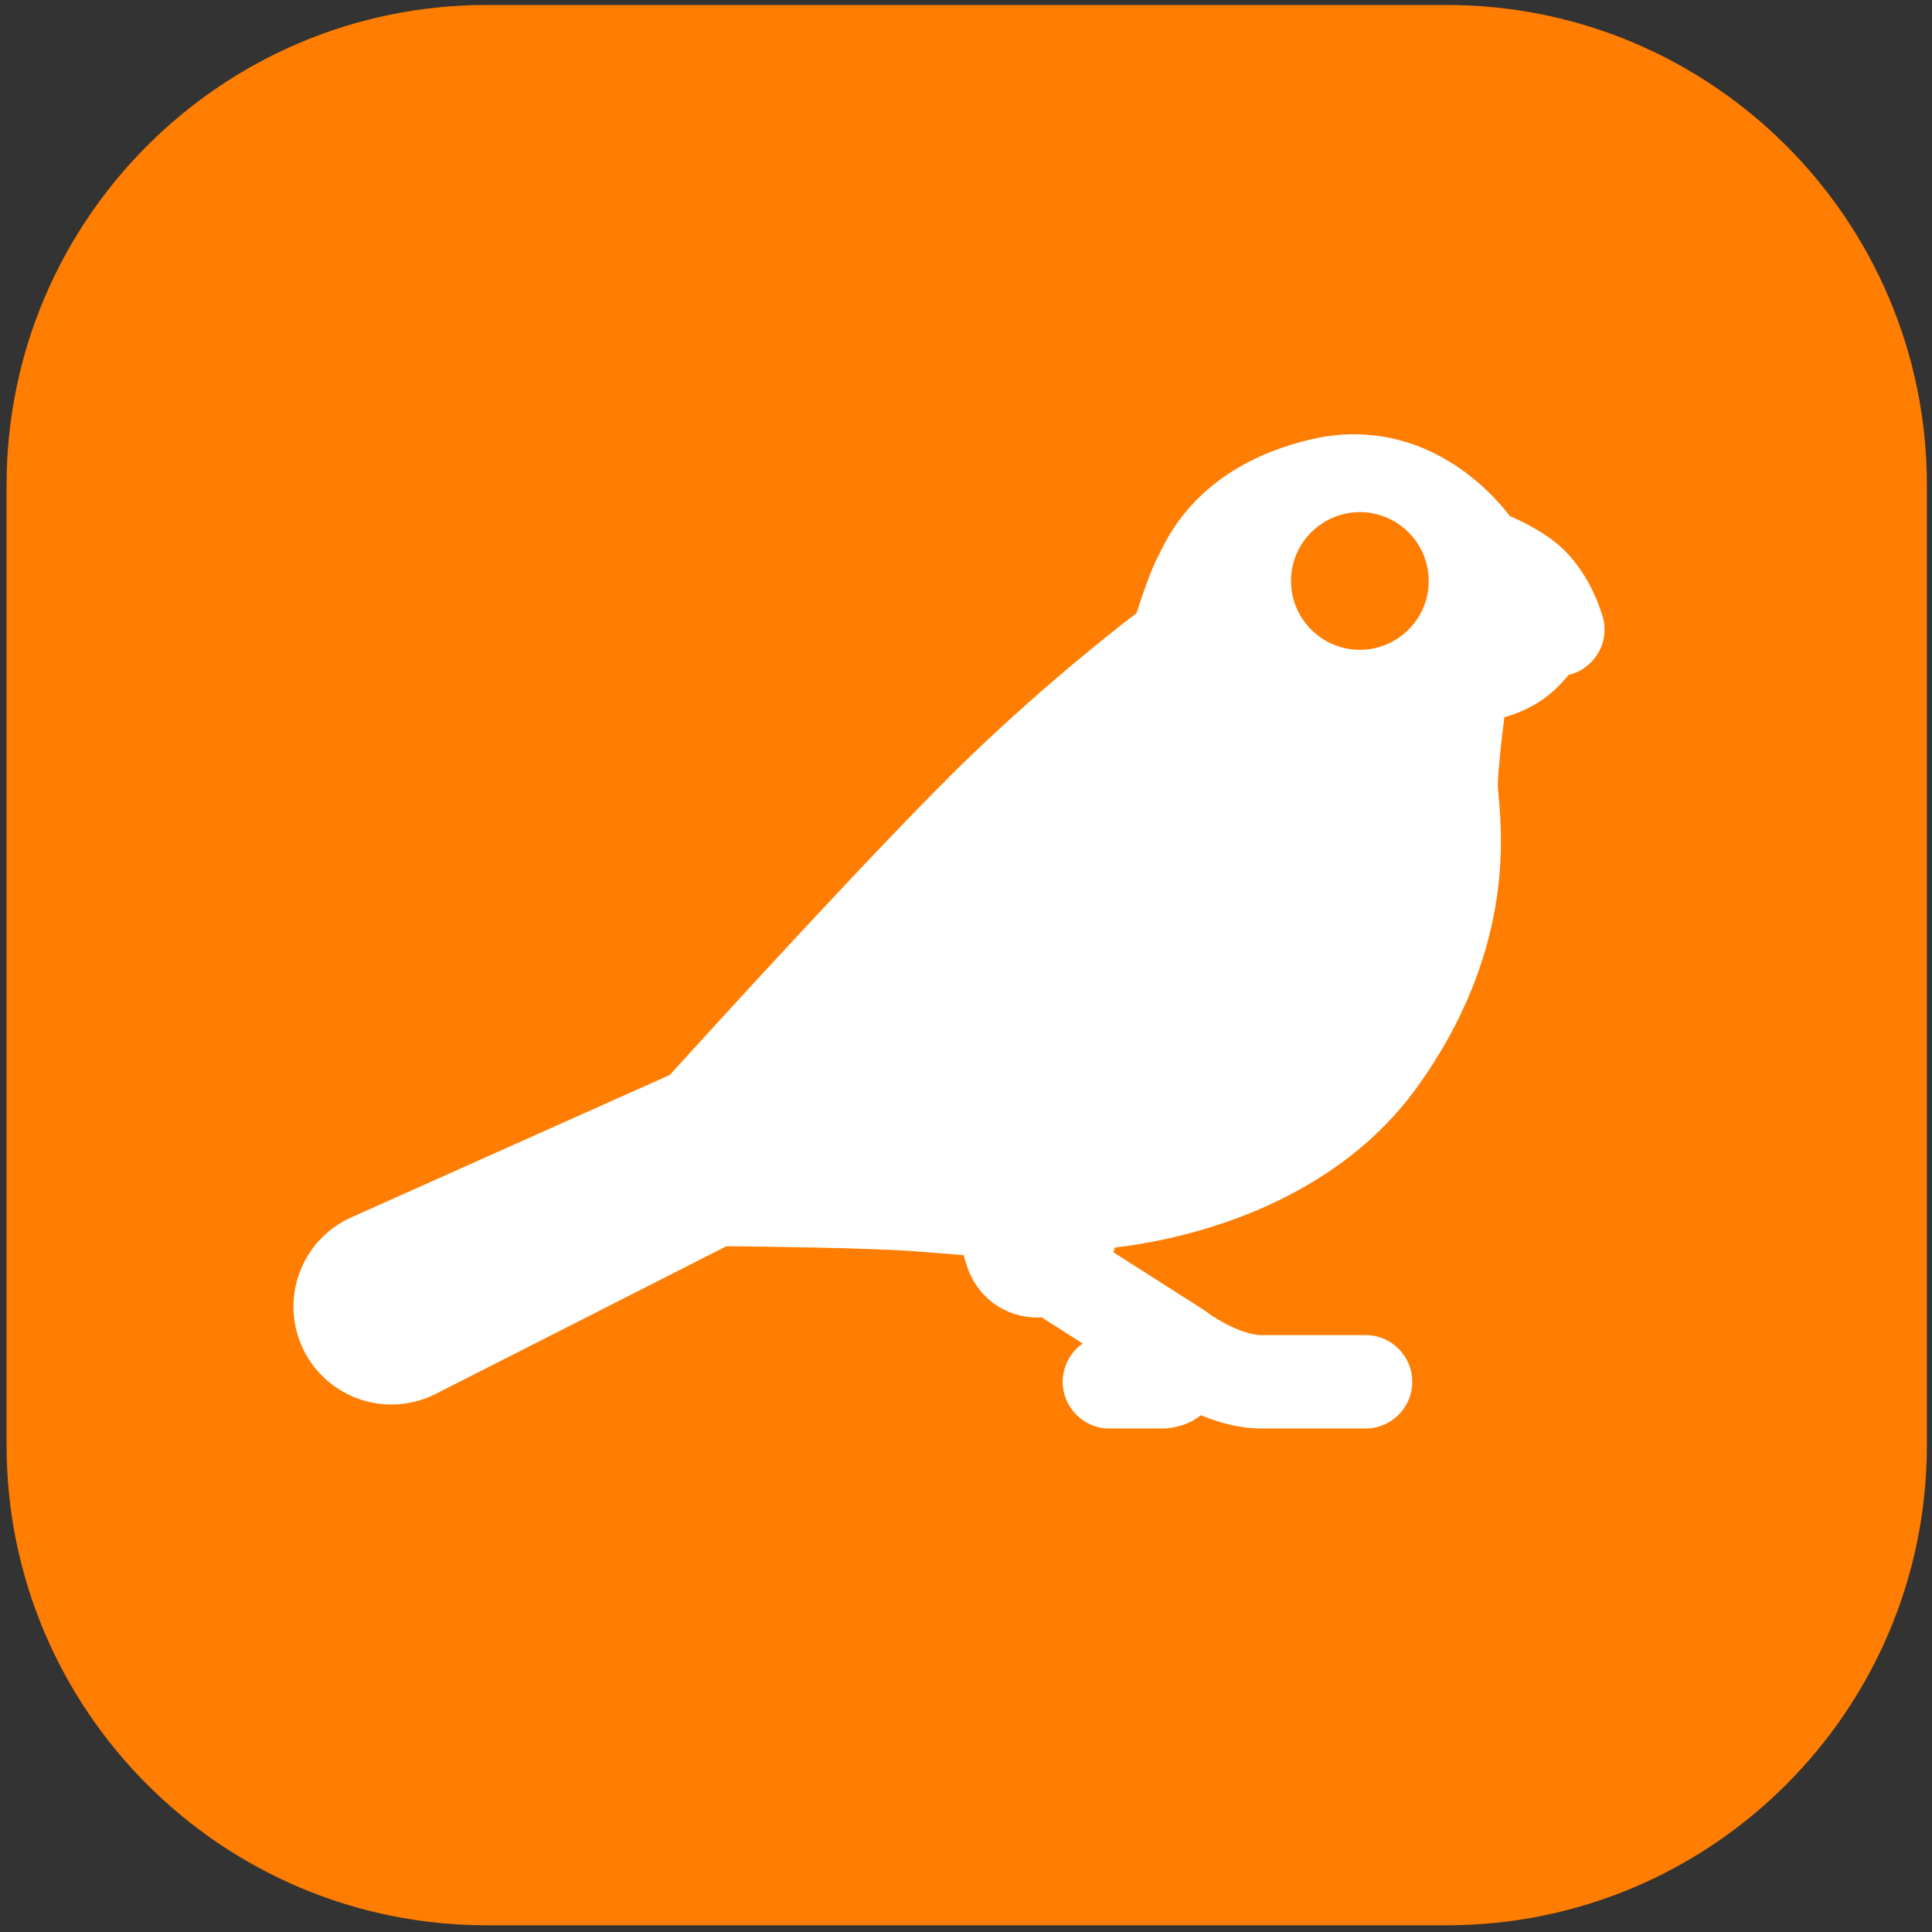 <?xml version="1.0" encoding="utf-8"?>
<!-- Generator: Adobe Illustrator 15.1.0, SVG Export Plug-In . SVG Version: 6.00 Build 0)  -->
<!DOCTYPE svg PUBLIC "-//W3C//DTD SVG 1.1//EN" "http://www.w3.org/Graphics/SVG/1.1/DTD/svg11.dtd">
<svg version="1.1" id="Calque_1" xmlns:serif="http://www.serif.com/"
	 xmlns="http://www.w3.org/2000/svg" xmlns:xlink="http://www.w3.org/1999/xlink" x="0px" y="0px" width="122px" height="122px"
	 viewBox="0 0 122 122" enable-background="new 0 0 122 122" xml:space="preserve">
<rect x="0" y="0" width="122" height="122" fill="#333333" stroke="none"/>
<g serif:id="SAMPLE ICON">
	<path fill="#FF7D00" d="M121.677,30.629c0-16.732-13.584-30.315-30.315-30.315H30.73c-16.732,0-30.315,13.583-30.315,30.315V91.26
		c0,16.732,13.583,30.316,30.315,30.316h60.631c16.731,0,30.315-13.584,30.315-30.316V30.629z"/>
	<path fill="#FFFFFF" d="M101.12,38.675c-0.271-0.84-1.093-2.953-2.842-4.38c-0.887-0.725-1.999-1.301-2.944-1.712
		c-0.776-1.039-4.218-5.159-9.827-5.159c-0.881,0-1.78,0.104-2.67,0.31c-6.871,1.589-8.945,5.84-9.626,7.237
		c-0.035,0.07-0.064,0.132-0.09,0.179c-0.43,0.796-0.982,2.405-1.356,3.569c-1.638,1.25-5.613,4.382-10.206,8.758
		c-5.344,5.088-16.877,17.771-19.262,20.402l-20.106,8.99c-1.508,0.674-2.663,1.896-3.252,3.439
		c-0.589,1.543-0.541,3.224,0.134,4.73c0.995,2.22,3.21,3.654,5.643,3.653c0.965,0,1.932-0.231,2.796-0.67l18.361-9.326
		c2.272,0.022,9.331,0.108,12.061,0.332c1.131,0.091,2.114,0.168,2.922,0.231c0.073,0.304,0.167,0.613,0.287,0.92l0.033,0.085
		c0.704,1.783,2.404,2.935,4.33,2.935c0.088,0,0.175-0.011,0.261-0.017l2.601,1.658c-0.762,0.532-1.262,1.416-1.262,2.416
		c0,1.631,1.32,2.951,2.951,2.951h3.265c0.952,0,1.818-0.292,2.513-0.837c1.128,0.466,2.453,0.837,3.828,0.837h6.567
		c1.629,0,2.949-1.32,2.949-2.951c0-1.629-1.32-2.949-2.949-2.949h-6.567c-1.175,0-2.838-0.98-3.45-1.448
		c-0.072-0.058-0.149-0.111-0.228-0.161l-5.678-3.619c0.037-0.138,0.07-0.237,0.094-0.3c3.614-0.417,13.43-2.255,19.111-10.164
		c6.01-8.367,5.361-15.647,5.118-18.389c-0.021-0.234-0.047-0.523-0.048-0.613c0-0.786,0.209-2.708,0.411-4.322
		c0.578-0.156,1.296-0.425,2.076-0.891c0.786-0.47,1.465-1.152,1.987-1.781c1.3-0.309,2.267-1.474,2.267-2.868
		C101.323,39.371,101.252,39.009,101.12,38.675z M85.871,41.034c-2.396,0-4.347-1.95-4.347-4.347s1.95-4.347,4.347-4.347
		c2.397,0,4.348,1.95,4.348,4.347S88.269,41.034,85.871,41.034z"/>
</g>
</svg>
